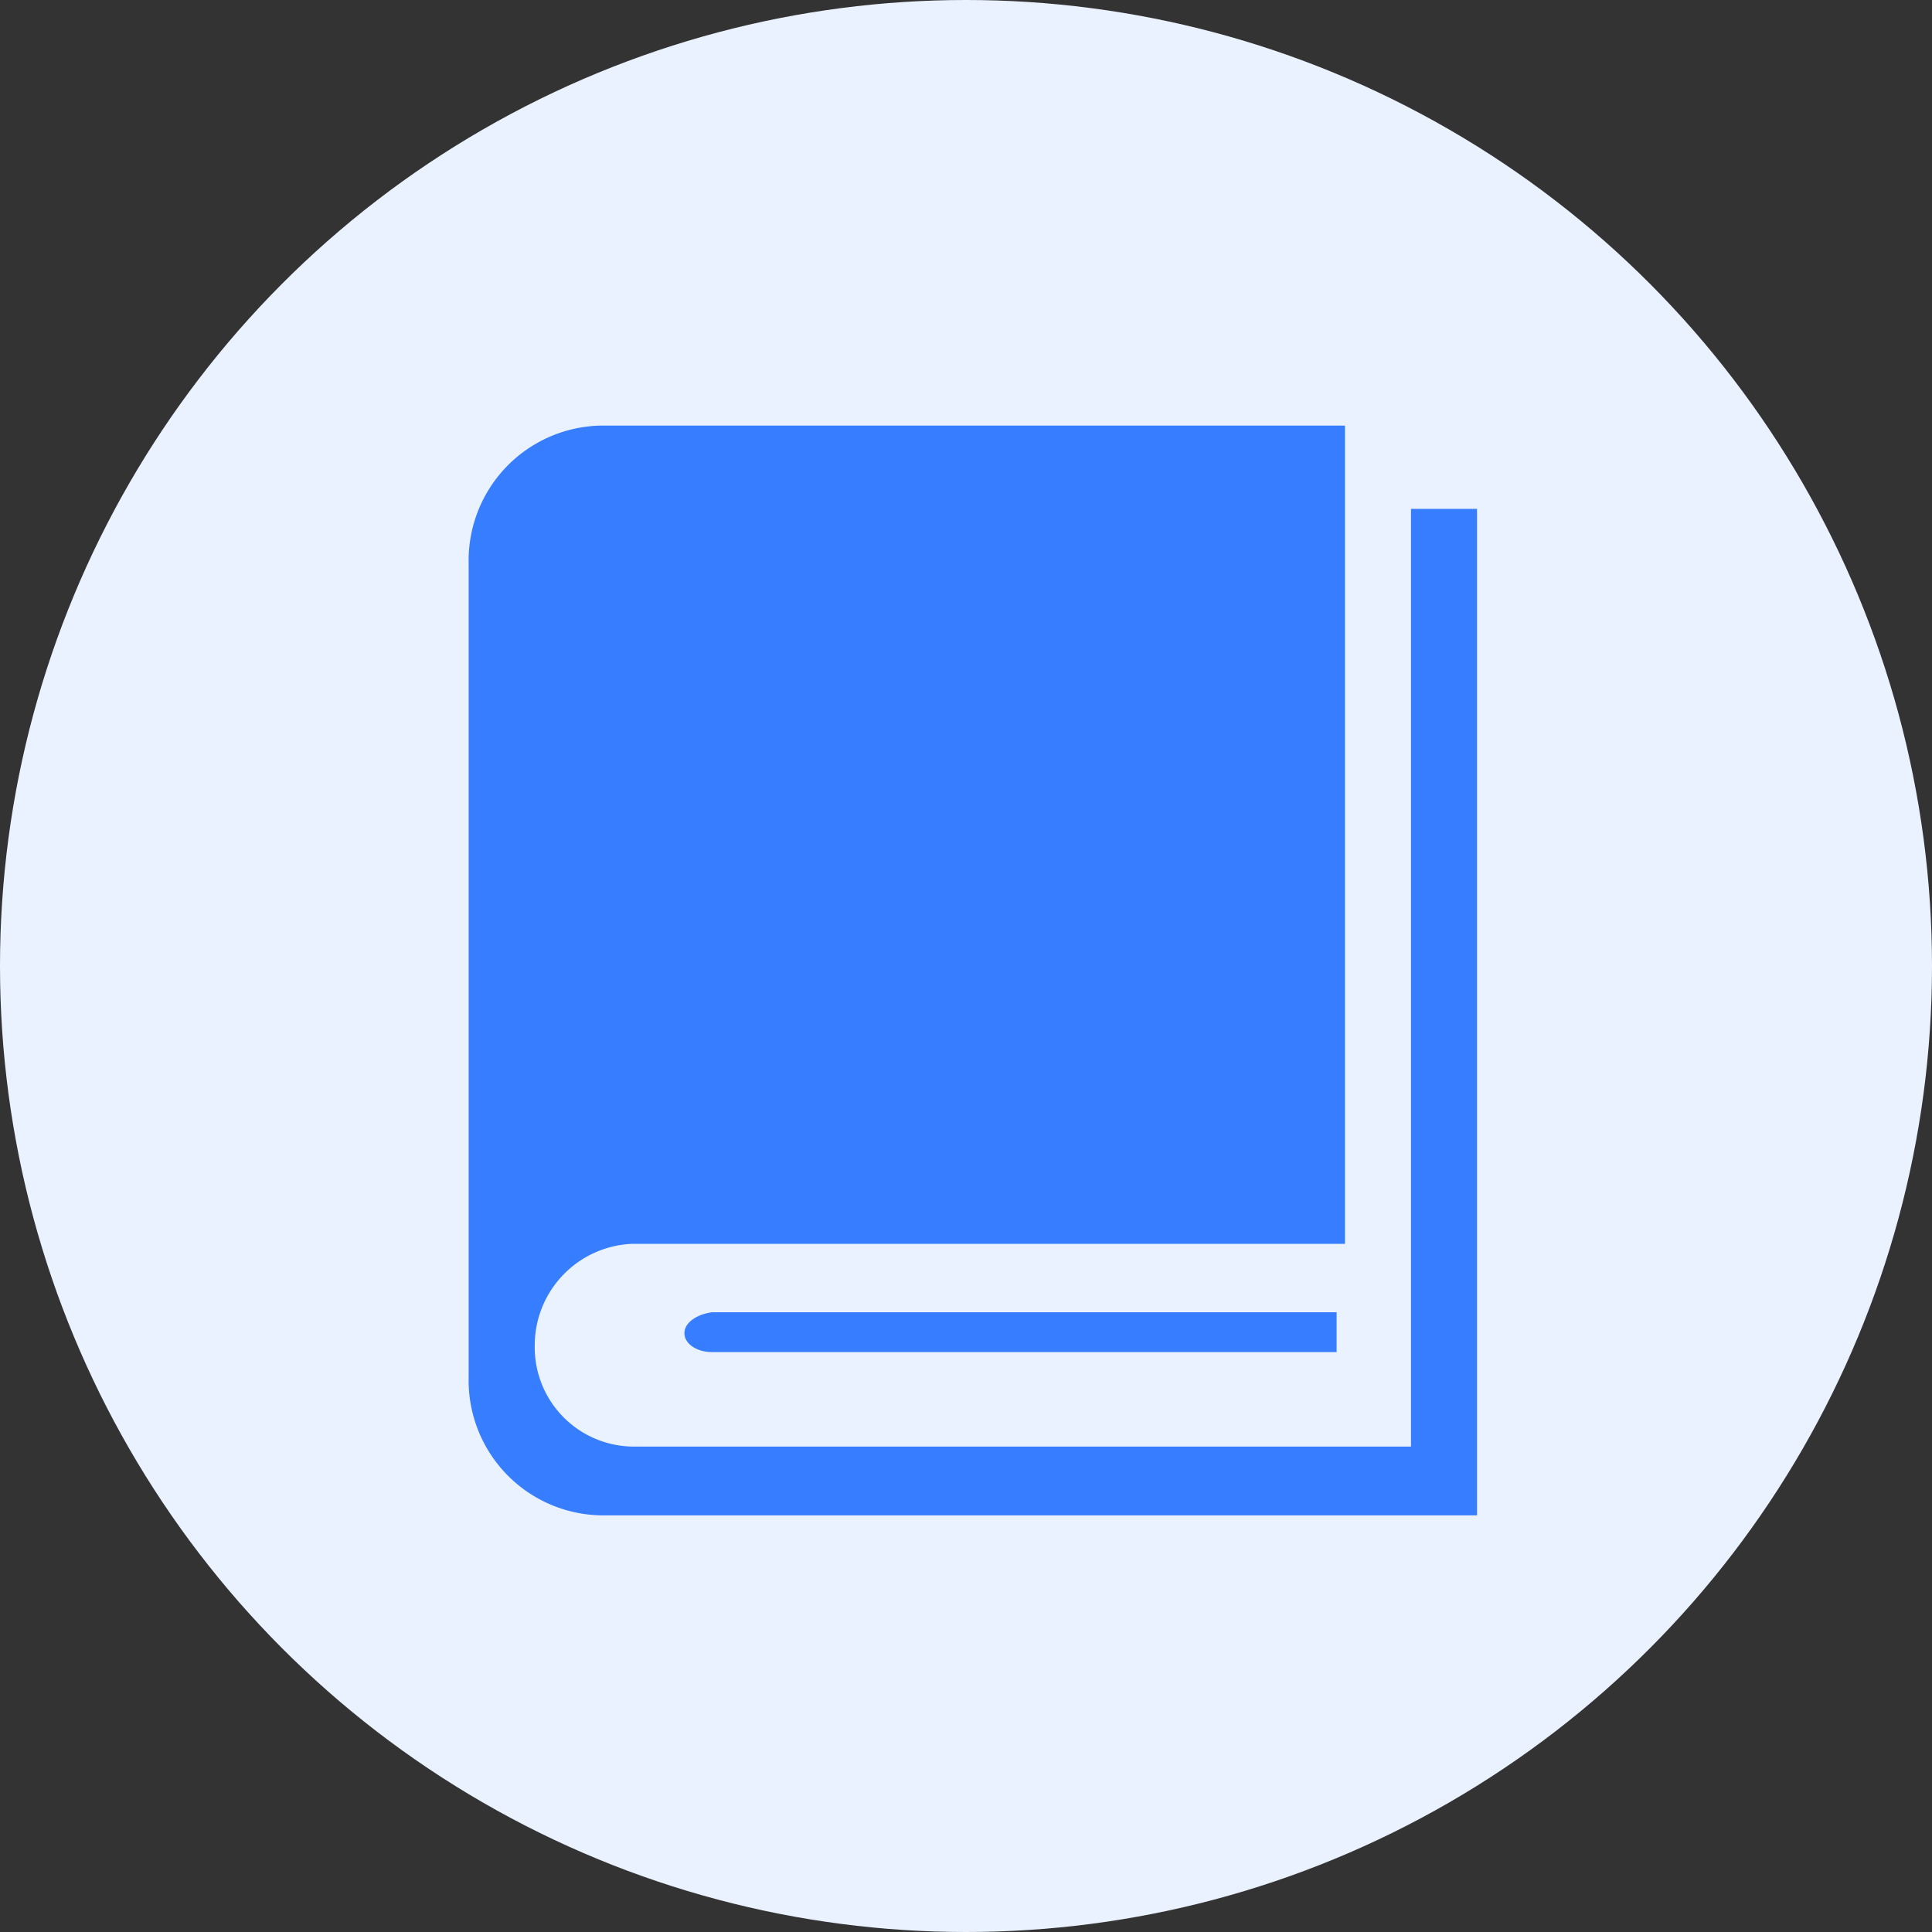 <svg xmlns="http://www.w3.org/2000/svg" width="92" height="92" viewBox="0 0 92 92">
  <rect x="0" y="0" width="92" height="92" fill="#333333" stroke="none"/>
  <defs>
    <style>
      .cls-1 {
        fill: #ebf2ff;
      }

      .cls-2 {
        fill: #377dff;
      }
    </style>
  </defs>
  <g id="组_32" data-name="组 32" transform="translate(-436 -1217)">
    <circle id="椭圆_21" data-name="椭圆 21" class="cls-1" cx="46" cy="46" r="46" transform="translate(436 1217)"/>
    <g id="校级课题申请" transform="translate(458.316 1237.266)">
      <path id="路径_333" data-name="路径 333" class="cls-2" d="M238.08,751.076c0,.5.58.9,1.306.9h29.752V750.08H239.386C238.66,750.18,238.08,750.578,238.08,751.076Z" transform="translate(-227.806 -707.857)"/>
      <path id="路径_334" data-name="路径 334" class="cls-2" d="M185.673,131.965v44.653H148.584a4.727,4.727,0,0,1-4.637-4.827,4.839,4.839,0,0,1,4.637-4.827h33.945V128H147.092a6.423,6.423,0,0,0-6.292,6.552v38.79a6.423,6.423,0,0,0,6.292,6.552h41.726V131.965Z" transform="translate(-140.799 -128)"/>
    </g>
  </g>
</svg>

